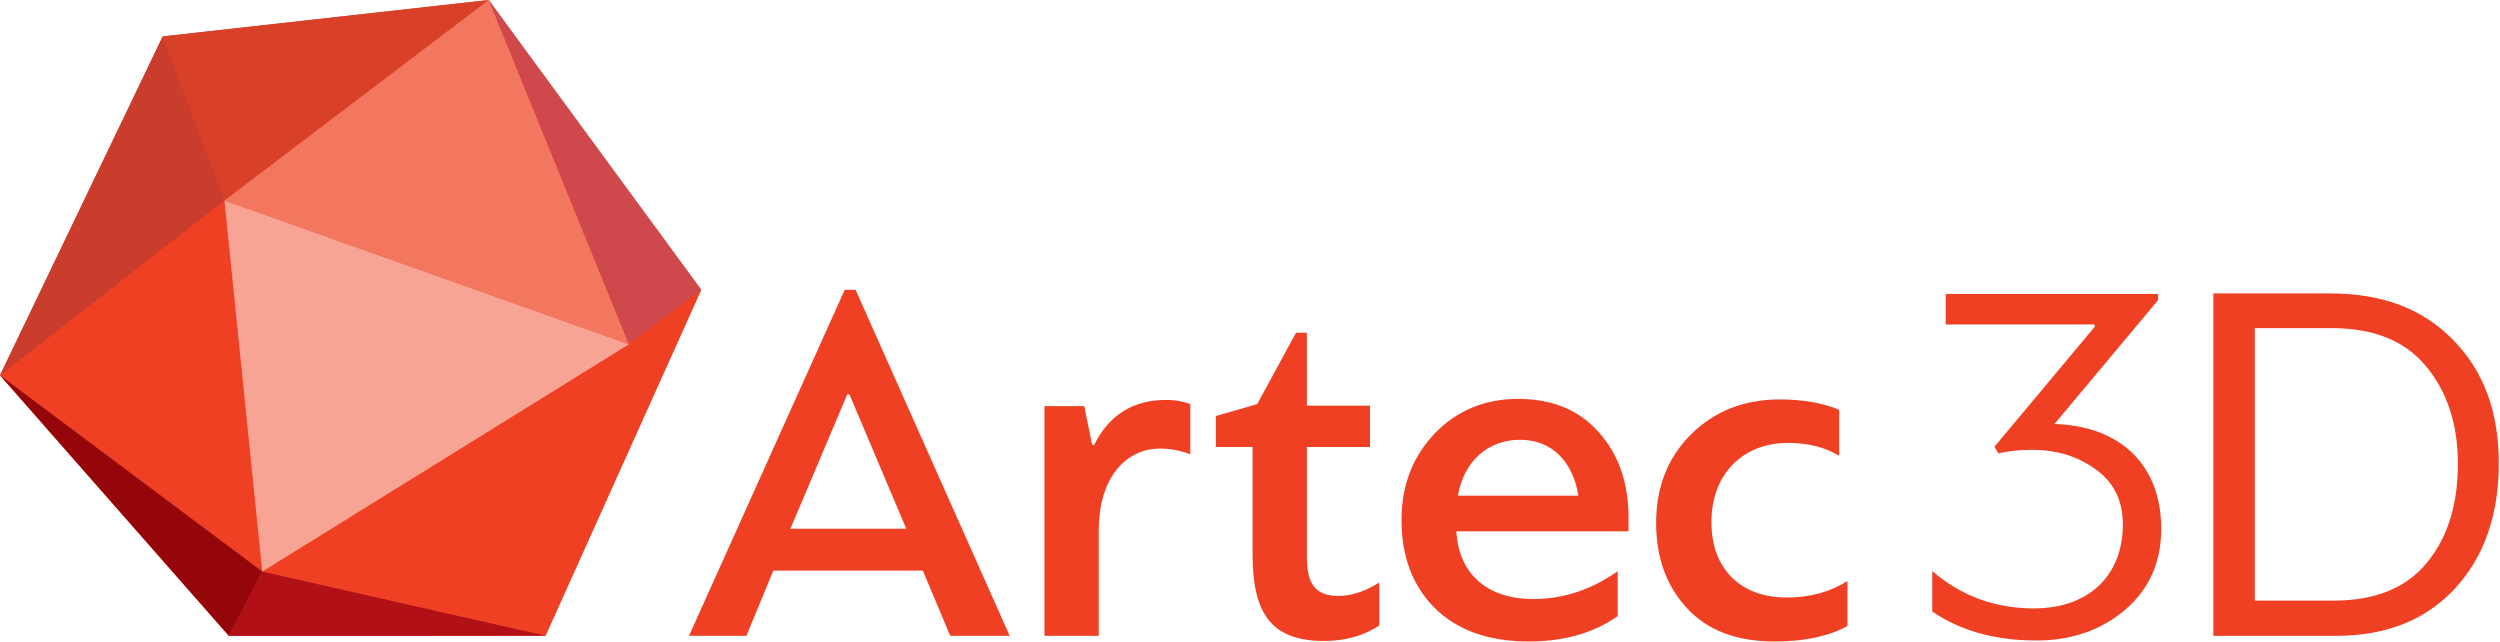 <?xml version="1.0" encoding="UTF-8" standalone="no"?><!DOCTYPE svg PUBLIC "-//W3C//DTD SVG 1.1//EN" "http://www.w3.org/Graphics/SVG/1.1/DTD/svg11.dtd"><svg width="100%" height="100%" viewBox="0 0 1868 480" version="1.1" xmlns="http://www.w3.org/2000/svg" xmlns:xlink="http://www.w3.org/1999/xlink" xml:space="preserve" xmlns:serif="http://www.serif.com/" style="fill-rule:evenodd;clip-rule:evenodd;stroke-linejoin:round;stroke-miterlimit:2;"><g><path d="M121.605,27.2l-121.597,253.244l170.972,194.622l236.6,-0.025l116.357,-258.535l-158.797,-216.506l-243.535,27.2Z" style="fill:#ef4023;fill-rule:nonzero;"/><path d="M365.138,0.011l-243.535,27.2l46.088,122.637l197.447,-149.837Z" style="fill:#d84028;fill-rule:nonzero;"/><path d="M365.138,0.011l104.737,257.303l54.06,-40.822l-158.797,-216.481Z" style="fill:#cf484c;fill-rule:nonzero;"/><path d="M469.876,257.309l-302.185,-107.468l197.447,-149.835l104.738,257.303Z" style="fill:#f3765f;fill-rule:nonzero;"/><path d="M469.876,257.309l-273.897,169.788l211.6,47.95l62.297,-217.738Z" style="fill:#ef4023;fill-rule:nonzero;"/><path d="M195.973,427.09l-28.288,-277.256l-167.684,130.609l195.972,146.647Z" style="fill:#ef4023;fill-rule:nonzero;"/><path d="M170.969,475.063l236.604,-0.025l-211.604,-47.947l-25,47.972Z" style="fill:#b01016;fill-rule:nonzero;"/><path d="M0,280.455l121.597,-253.247l46.09,122.638l-167.687,130.609Z" style="fill:#ca3c2c;fill-rule:nonzero;"/><path d="M195.973,427.09l-195.972,-146.647l170.972,194.619l25,-47.972Z" style="fill:#940609;fill-rule:nonzero;"/><path d="M167.692,149.837l302.184,107.469l-273.9,169.787l-28.284,-277.256Z" style="fill:#f8a494;fill-rule:nonzero;"/></g><g><path d="M469.876,257.309l-62.297,217.738l116.356,-258.534l-54.059,40.796Z" style="fill:#ef4023;fill-rule:nonzero;"/><path d="M633.106,294.595l-42.513,100.488l86.572,0l-42.512,-100.488l-1.547,0Zm76.887,180.466l-20.459,-48.697l-111.697,0l-20.097,48.697l-42.9,0l116.335,-258.534l8.115,0l115.147,258.534l-44.444,0Z" style="fill:#ef4023;fill-rule:nonzero;"/><path d="M821.001,395.845l0,79.232l-40.581,0l0,-171.6l29.759,0l5.797,28.6c0.388,0.384 0.775,0.384 1.547,0.384c11.209,-22.416 28.988,-33.625 53.722,-33.625c7.344,0 13.141,1.184 18.166,3.094l0,37.487c-7.344,-2.703 -14.688,-4.25 -22.419,-4.25c-27.441,0 -45.991,23.963 -45.991,60.678" style="fill:#ef4023;fill-rule:nonzero;"/><path d="M968.398,248.608l8.115,0l0,54.494l47.153,0l0,30.919l-47.153,0l0,82.3c0,19.709 6.184,28.984 23.575,28.984c9.663,0 20.1,-3.478 30.534,-10.047l0,32.079c-11.593,7.728 -25.509,11.593 -41.356,11.593c-40.578,0 -53.334,-22.031 -53.334,-64.931l0,-79.978l-27.441,0l0,-23.188l30.919,-8.89l28.988,-53.335Z" style="fill:#ef4023;fill-rule:nonzero;"/><path d="M1089.34,370.342l90.05,0c-4.25,-25.894 -20.097,-41.74 -43.672,-41.74c-24.735,0 -42.128,17.006 -46.378,41.74m105.1,-47.537c15.072,16.618 22.415,37.875 22.415,64.543l0,9.663l-128.675,0c1.932,33.622 25.122,50.603 57.2,50.603c22.803,0 43.65,-6.931 63.36,-20.844l0,33.6c-18.141,12.778 -40.556,18.938 -66.45,18.938c-30.147,0 -53.722,-8.503 -70.341,-25.097c-16.619,-16.619 -24.737,-38.65 -24.737,-65.703c0,-25.51 8.118,-46.766 24.35,-64.156c16.618,-17.394 37.487,-26.282 62.609,-26.282c25.509,0 45.606,8.116 60.269,24.735" style="fill:#ef4023;fill-rule:nonzero;"/><path d="M1374.25,306.19l0,34.397c-10.822,-6.569 -23.575,-9.662 -38.262,-9.662c-32.85,0 -57.2,22.415 -57.2,59.134c0,17.391 5.025,30.894 15.072,41.328c10.437,10.05 23.962,15.075 41.356,15.075c17.391,0 32.462,-4.253 45.219,-12.369l0,33.625c-13.916,7.729 -32.078,11.594 -54.494,11.594c-28.216,0 -49.859,-8.115 -65.319,-24.734c-15.434,-16.619 -23.162,-37.853 -23.162,-63.747c0,-26.669 8.5,-48.697 25.893,-66.091c17.366,-17.39 39.785,-26.281 66.45,-26.281c17.394,0 32.466,2.706 44.447,7.731" style="fill:#ef4023;fill-rule:nonzero;"/></g><g><path d="M1490.22,333.814l75.1,-89.809c0,-0.388 -0.387,-1.159 -0.387,-1.547l-111.091,0l0,-22.825l158.7,0l0,4.638l-77.416,92.515c49.157,1.544 79.735,30.578 79.735,78.191c0,25.144 -8.913,45.29 -27.1,60.775c-17.803,15.097 -39.857,22.825 -66.188,22.825c-30.965,0 -56.909,-7.344 -77.803,-21.666l0,-30.194c21.666,18.575 46.838,27.875 75.872,27.875c42.2,0 66.572,-25.556 66.572,-62.709c0,-17.416 -6.569,-31.353 -20.122,-41.041c-13.166,-9.684 -29.034,-14.709 -47.609,-14.709c-9.3,0 -17.804,0.772 -25.172,2.706l-3.091,-5.025Z" style="fill:#ef4023;fill-rule:nonzero;"/><path d="M1812.53,273.431c-15.869,-18.963 -39.085,-28.263 -70.438,-28.263l-57.297,0l0,203.606l60.775,0c29.81,-0.387 52.635,-9.687 67.731,-28.262c15.485,-18.575 23.238,-43.334 23.238,-73.916c0,-29.806 -8.141,-54.203 -24.009,-73.165m-158.7,201.675l0,-255.857l87.49,0c38.697,0 69.278,11.594 91.716,34.835c22.853,23.212 34.084,53.794 34.084,92.128c-0,38.309 -10.847,69.662 -32.537,93.287c-21.666,23.6 -51.475,35.607 -89.013,35.607l-91.741,0l0.001,0Z" style="fill:#ef4023;fill-rule:nonzero;"/></g></svg>